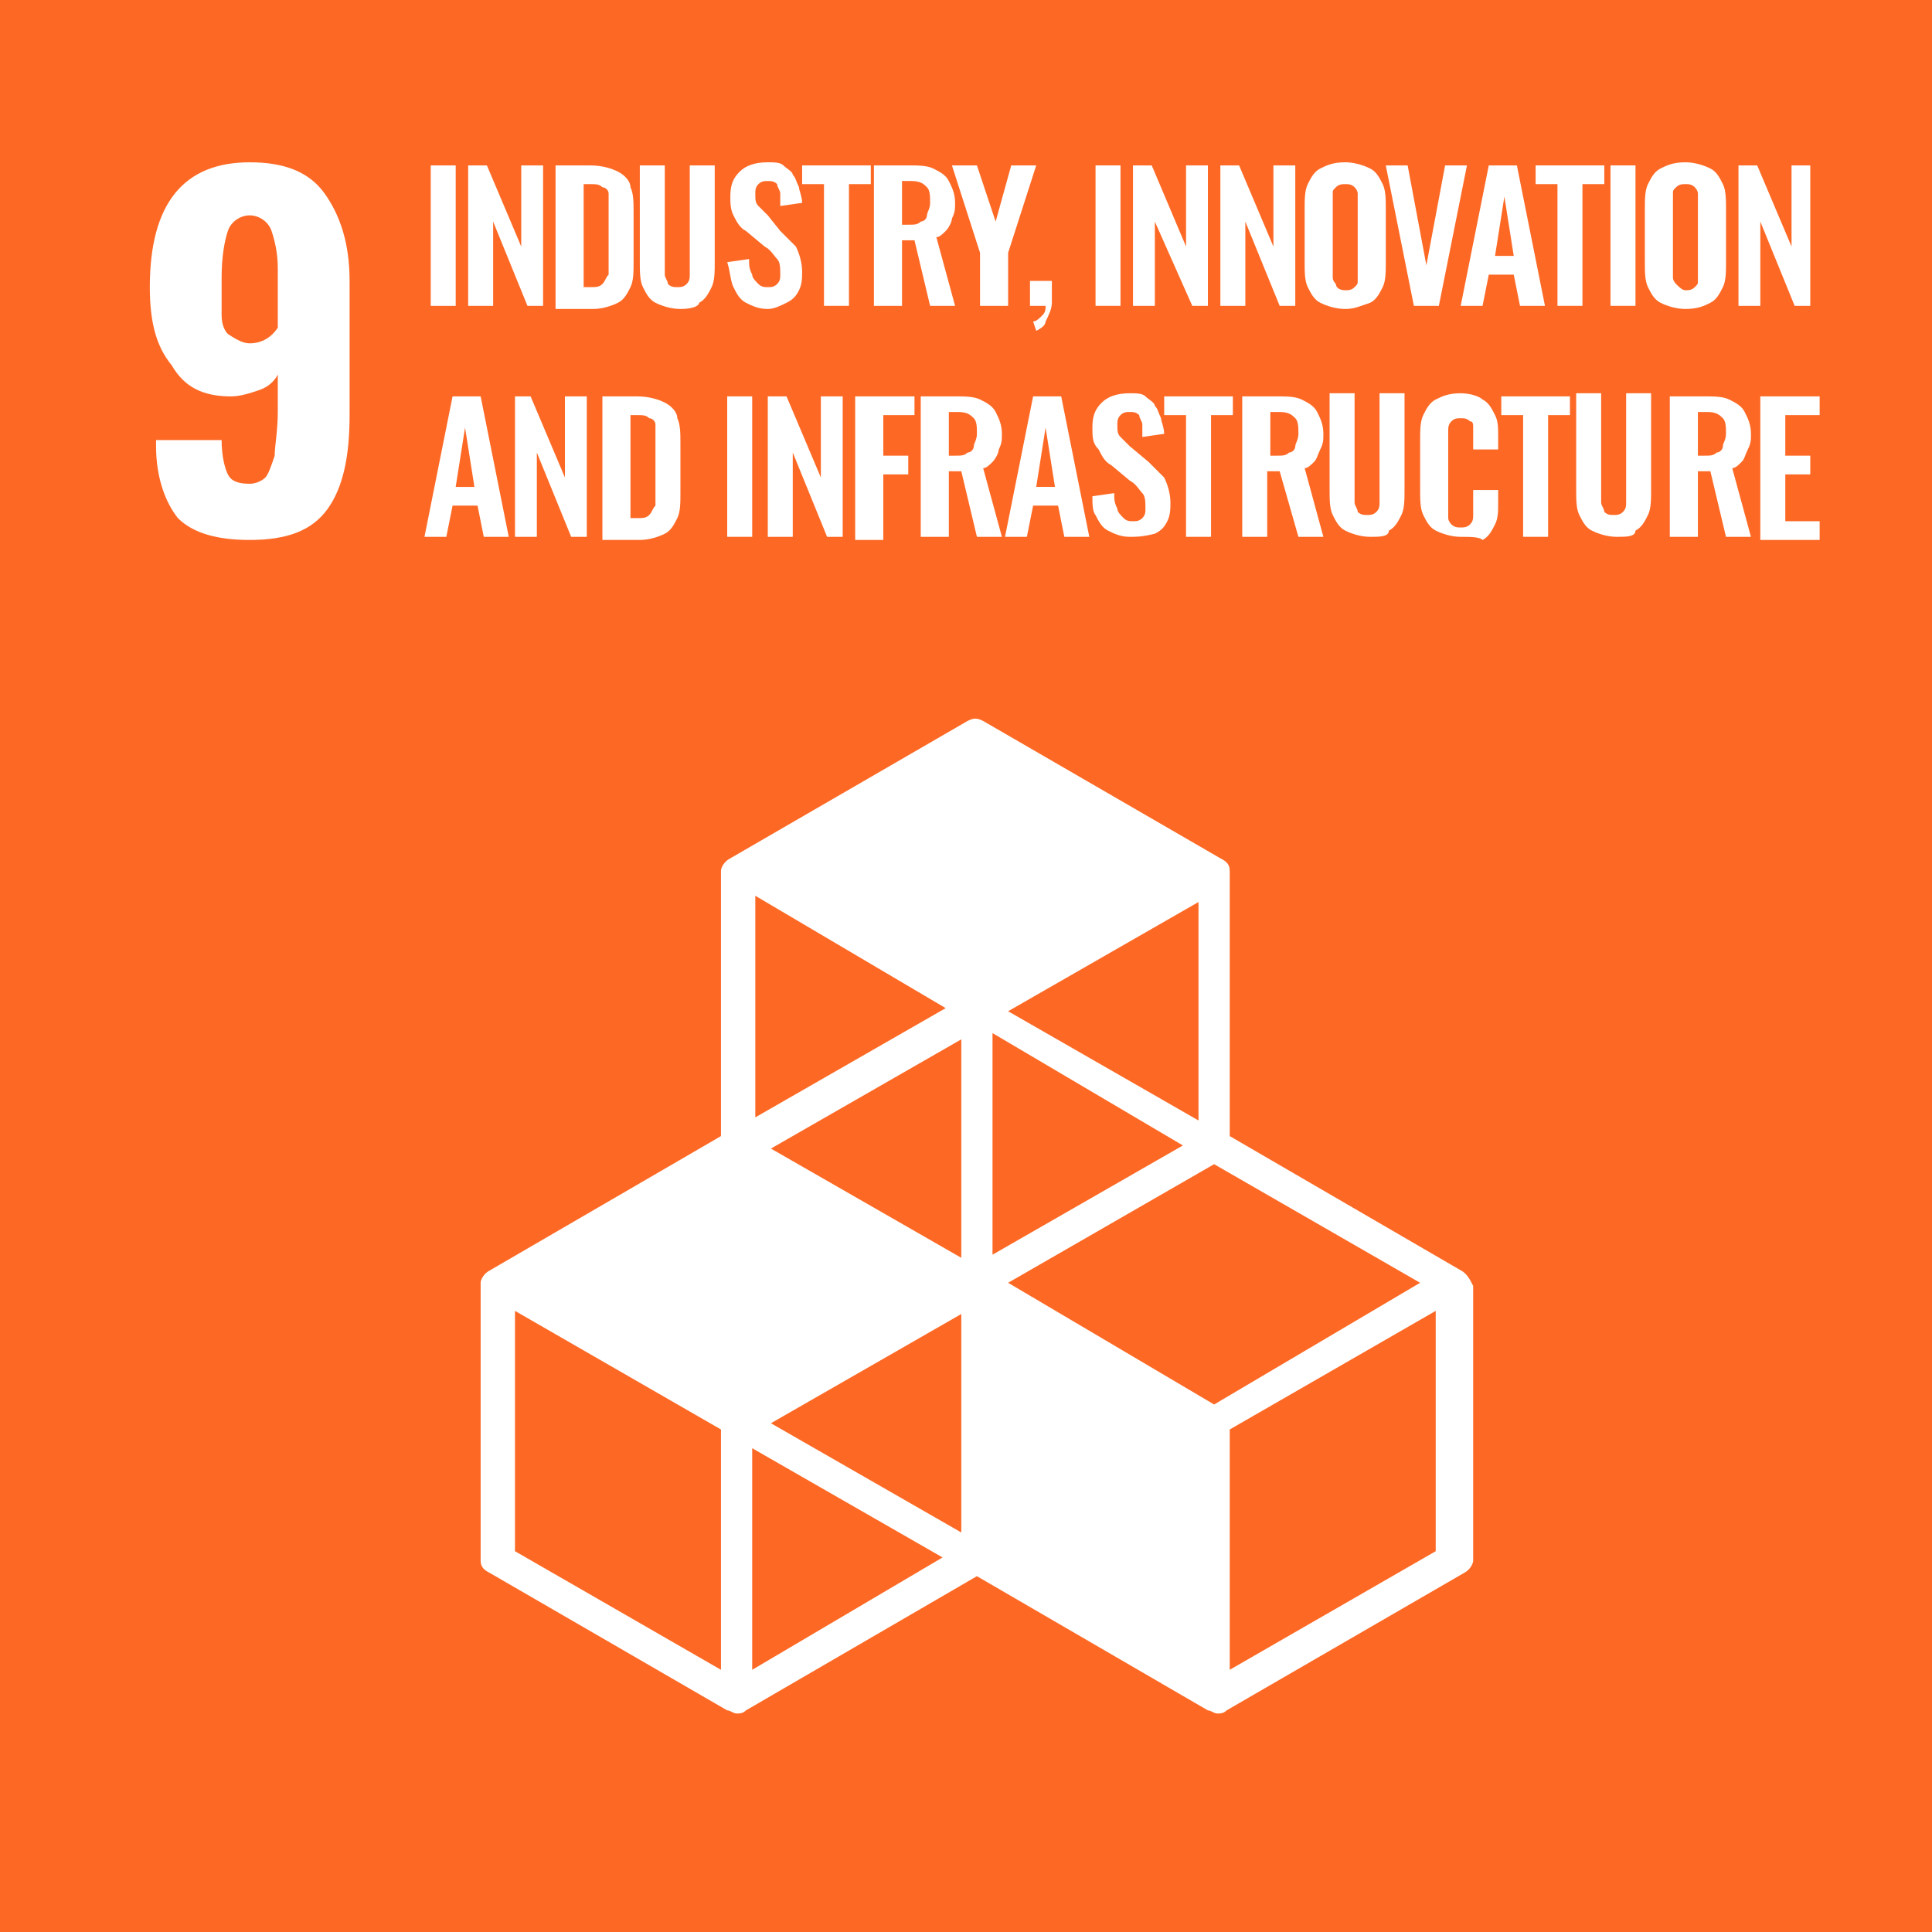 <svg width="194" height="194" viewBox="0 0 194 194" fill="none" xmlns="http://www.w3.org/2000/svg">
<rect x="0" y="0" width="194" height="194" fill="#333333" stroke="none"/>
<g clip-path="url(#clip0_10499_14636)">
<path d="M194 0H0V194H194V0Z" fill="#FD6925"/>
<path d="M17.865 52.026C16.611 50.459 15.671 47.951 15.671 44.817V44.19H22.253C22.253 45.758 22.566 47.011 22.88 47.638C23.193 48.265 23.82 48.578 25.073 48.578C25.7 48.578 26.327 48.265 26.641 47.951C26.954 47.638 27.267 46.698 27.581 45.758C27.581 44.817 27.894 43.25 27.894 41.37V37.609C27.581 38.236 26.954 38.862 26.014 39.176C25.073 39.489 24.133 39.803 23.193 39.803C20.372 39.803 18.492 38.862 17.238 36.669C15.671 34.788 15.044 32.281 15.044 28.833C15.044 20.371 18.492 16.297 25.073 16.297C28.521 16.297 31.028 17.237 32.595 19.431C34.162 21.625 35.103 24.446 35.103 28.207V41.683C35.103 45.758 34.476 48.892 32.909 51.085C31.342 53.279 28.834 54.219 25.073 54.219C21.939 54.219 19.432 53.593 17.865 52.026ZM27.894 32.908V26.953C27.894 25.386 27.581 24.132 27.267 23.192C26.954 22.252 26.014 21.625 25.073 21.625C24.133 21.625 23.193 22.252 22.88 23.192C22.566 24.132 22.253 25.699 22.253 27.893C22.253 29.46 22.253 30.714 22.253 31.654C22.253 32.594 22.566 33.221 22.88 33.535C23.82 34.161 24.447 34.475 25.073 34.475C26.327 34.475 27.267 33.848 27.894 32.908Z" fill="white"/>
<path d="M43.252 30.716V16.612H45.759V30.716H43.252Z" fill="white"/>
<path d="M47.011 30.712V16.609H48.891L52.339 24.758V16.609H54.533V30.712H52.965L49.518 22.25V30.712H47.011Z" fill="white"/>
<path d="M55.786 30.712V16.609H59.234C60.487 16.609 61.428 16.922 62.054 17.236C62.681 17.549 63.308 18.176 63.308 18.803C63.621 19.43 63.621 20.37 63.621 21.31V26.325C63.621 27.265 63.621 28.205 63.308 28.832C62.995 29.459 62.681 30.085 62.054 30.399C61.428 30.712 60.487 31.026 59.547 31.026H55.786V30.712ZM58.293 28.832H59.234C59.86 28.832 60.174 28.832 60.487 28.518C60.801 28.205 60.801 27.892 61.114 27.578C61.114 27.265 61.114 26.638 61.114 26.011V20.683C61.114 20.056 61.114 19.743 61.114 19.43C61.114 19.116 60.801 18.803 60.487 18.803C60.174 18.489 59.86 18.489 59.234 18.489H58.607V28.832H58.293Z" fill="white"/>
<path d="M68.321 31.026C67.381 31.026 66.441 30.712 65.814 30.399C65.187 30.085 64.874 29.459 64.561 28.832C64.247 28.205 64.247 27.265 64.247 26.325V16.609H66.754V26.325C66.754 26.638 66.754 27.265 66.754 27.578C66.754 27.892 67.068 28.205 67.068 28.518C67.381 28.832 67.695 28.832 68.008 28.832C68.321 28.832 68.635 28.832 68.948 28.518C69.262 28.205 69.262 27.892 69.262 27.578C69.262 27.265 69.262 26.638 69.262 26.325V16.609H71.769V26.325C71.769 27.265 71.769 28.205 71.456 28.832C71.142 29.459 70.829 30.085 70.202 30.399C70.202 30.712 69.575 31.026 68.321 31.026Z" fill="white"/>
<path d="M77.097 31.026C76.156 31.026 75.53 30.713 74.903 30.4C74.276 30.086 73.963 29.459 73.649 28.833C73.336 28.206 73.336 27.265 73.022 26.325L75.216 26.012C75.216 26.639 75.216 26.952 75.53 27.579C75.53 27.892 75.843 28.206 76.156 28.519C76.47 28.833 76.783 28.833 77.097 28.833C77.41 28.833 77.724 28.833 78.037 28.519C78.35 28.206 78.35 27.892 78.35 27.579C78.35 26.952 78.35 26.325 78.037 26.012C77.724 25.698 77.41 25.072 76.783 24.758L74.903 23.191C74.276 22.878 73.963 22.251 73.649 21.624C73.336 20.997 73.336 20.37 73.336 19.744C73.336 18.49 73.649 17.863 74.276 17.236C74.903 16.61 75.843 16.296 77.097 16.296C77.724 16.296 78.35 16.296 78.664 16.61C78.977 16.923 79.604 17.236 79.604 17.55C79.917 17.863 79.918 18.177 80.231 18.803C80.231 19.117 80.544 19.744 80.544 20.37L78.35 20.684C78.35 20.37 78.35 19.744 78.35 19.43C78.35 19.117 78.037 18.803 78.037 18.49C77.724 18.177 77.41 18.177 77.097 18.177C76.783 18.177 76.47 18.177 76.156 18.49C75.843 18.803 75.843 19.117 75.843 19.43C75.843 20.057 75.843 20.37 76.156 20.684C76.47 20.997 76.783 21.311 77.097 21.624L78.35 23.191C78.977 23.818 79.291 24.131 79.918 24.758C80.231 25.385 80.544 26.325 80.544 27.265C80.544 27.892 80.544 28.519 80.231 29.146C79.918 29.773 79.604 30.086 78.977 30.4C78.35 30.713 77.724 31.026 77.097 31.026Z" fill="white"/>
<path d="M82.74 30.712V18.489H80.546V16.609H87.441V18.489H85.247V30.712H82.74Z" fill="white"/>
<path d="M87.754 30.712V16.609H91.202C92.142 16.609 93.082 16.609 93.709 16.922C94.336 17.236 94.963 17.549 95.276 18.176C95.59 18.803 95.903 19.43 95.903 20.37C95.903 20.997 95.903 21.31 95.59 21.937C95.59 22.25 95.276 22.877 94.963 23.191C94.649 23.504 94.336 23.817 94.023 23.817L95.903 30.712H93.396L91.829 24.131H90.575V30.712H87.754ZM90.262 22.564H91.202C91.829 22.564 92.142 22.564 92.456 22.25C92.769 22.25 93.082 21.937 93.082 21.623C93.082 21.31 93.396 20.997 93.396 20.37C93.396 19.743 93.396 19.116 93.082 18.803C92.769 18.489 92.456 18.176 91.515 18.176H90.575V22.564H90.262Z" fill="white"/>
<path d="M98.409 30.712V25.384L95.588 16.609H98.096L99.976 22.25L101.543 16.609H104.05L101.23 25.384V30.712H98.409Z" fill="white"/>
<path d="M104.053 33.22L103.74 32.28C104.053 32.28 104.367 31.966 104.68 31.653C104.993 31.339 104.993 31.026 104.993 30.712H103.426V28.205H105.62V30.399C105.62 31.026 105.307 31.653 104.993 32.28C104.993 32.593 104.68 32.906 104.053 33.22Z" fill="white"/>
<path d="M110.008 30.712V16.609H112.515V30.712H110.008Z" fill="white"/>
<path d="M113.769 30.712V16.609H115.649L119.097 24.758V16.609H121.29V30.712H119.723L115.962 22.25V30.712H113.769Z" fill="white"/>
<path d="M122.542 30.712V16.609H124.422L127.87 24.758V16.609H130.064V30.712H128.497L125.049 22.25V30.712H122.542Z" fill="white"/>
<path d="M135.079 31.026C134.139 31.026 133.199 30.713 132.572 30.4C131.945 30.086 131.632 29.459 131.318 28.833C131.005 28.206 131.005 27.265 131.005 26.325V20.997C131.005 20.057 131.005 19.117 131.318 18.49C131.632 17.863 131.945 17.236 132.572 16.923C133.199 16.61 133.826 16.296 135.079 16.296C136.019 16.296 136.96 16.61 137.586 16.923C138.213 17.236 138.527 17.863 138.84 18.49C139.154 19.117 139.154 20.057 139.154 20.997V26.325C139.154 27.265 139.154 28.206 138.84 28.833C138.527 29.459 138.213 30.086 137.586 30.4C136.646 30.713 136.019 31.026 135.079 31.026ZM135.079 29.146C135.393 29.146 135.706 29.146 136.019 28.833C136.333 28.519 136.333 28.519 136.333 28.206C136.333 27.892 136.333 27.579 136.333 27.265V20.37C136.333 20.057 136.333 19.744 136.333 19.43C136.333 19.117 136.019 18.803 136.019 18.803C135.706 18.49 135.393 18.49 135.079 18.49C134.766 18.49 134.452 18.49 134.139 18.803C133.826 19.117 133.826 19.117 133.826 19.43C133.826 19.744 133.826 20.057 133.826 20.37V26.952C133.826 27.265 133.826 27.579 133.826 27.892C133.826 28.206 134.139 28.519 134.139 28.519C134.139 28.833 134.452 29.146 135.079 29.146Z" fill="white"/>
<path d="M141.974 30.712L139.153 16.609H141.347L143.228 26.638L145.108 16.609H147.302L144.481 30.712H141.974Z" fill="white"/>
<path d="M146.674 30.712L149.495 16.609H152.316L155.136 30.712H152.629L152.002 27.578H149.495L148.868 30.712H146.674ZM150.122 25.698H152.002L151.062 19.743L150.122 25.698Z" fill="white"/>
<path d="M156.392 30.712V18.489H154.198V16.609H161.093V18.489H158.899V30.712H156.392Z" fill="white"/>
<path d="M161.717 30.712V16.609H164.225V30.712H161.717Z" fill="white"/>
<path d="M169.241 31.026C168.301 31.026 167.361 30.713 166.734 30.4C166.107 30.086 165.794 29.459 165.48 28.833C165.167 28.206 165.167 27.265 165.167 26.325V20.997C165.167 20.057 165.167 19.117 165.48 18.49C165.794 17.863 166.107 17.236 166.734 16.923C167.361 16.61 167.988 16.296 169.241 16.296C170.182 16.296 171.122 16.61 171.749 16.923C172.375 17.236 172.689 17.863 173.002 18.49C173.316 19.117 173.316 20.057 173.316 20.997V26.325C173.316 27.265 173.316 28.206 173.002 28.833C172.689 29.459 172.375 30.086 171.749 30.4C171.122 30.713 170.495 31.026 169.241 31.026ZM169.241 29.146C169.555 29.146 169.868 29.146 170.182 28.833C170.495 28.519 170.495 28.519 170.495 28.206C170.495 27.892 170.495 27.579 170.495 27.265V20.37C170.495 20.057 170.495 19.744 170.495 19.43C170.495 19.117 170.182 18.803 170.182 18.803C169.868 18.49 169.555 18.49 169.241 18.49C168.928 18.49 168.614 18.49 168.301 18.803C167.988 19.117 167.988 19.117 167.988 19.43C167.988 19.744 167.988 20.057 167.988 20.37V26.952C167.988 27.265 167.988 27.579 167.988 27.892C167.988 28.206 168.301 28.519 168.301 28.519C168.614 28.833 168.928 29.146 169.241 29.146Z" fill="white"/>
<path d="M174.568 30.712V16.609H176.448L179.896 24.758V16.609H181.776V30.712H180.209L176.762 22.25V30.712H174.568Z" fill="white"/>
<path d="M42.623 53.905L45.444 39.802H48.264L51.085 53.905H48.578L47.951 50.771H45.444L44.817 53.905H42.623ZM45.757 48.891H47.638L46.697 42.936L45.757 48.891Z" fill="white"/>
<path d="M51.713 53.905V39.802H53.28L56.727 47.95V39.802H58.921V53.905H57.354L53.907 45.443V53.905H51.713Z" fill="white"/>
<path d="M60.489 53.905V39.802H63.936C65.19 39.802 66.13 40.115 66.757 40.428C67.384 40.742 68.011 41.369 68.011 41.995C68.324 42.622 68.324 43.562 68.324 44.503V49.517C68.324 50.458 68.324 51.398 68.011 52.025C67.697 52.651 67.384 53.278 66.757 53.592C66.13 53.905 65.19 54.218 64.25 54.218H60.489V53.905ZM62.996 52.025H63.936C64.563 52.025 64.876 52.025 65.19 51.711C65.503 51.398 65.503 51.084 65.817 50.771C65.817 50.458 65.817 49.831 65.817 49.204V43.876C65.817 43.249 65.817 42.936 65.817 42.622C65.817 42.309 65.503 41.995 65.19 41.995C64.876 41.682 64.563 41.682 63.936 41.682H63.309V52.025H62.996Z" fill="white"/>
<path d="M73.022 53.905V39.802H75.53V53.905H73.022Z" fill="white"/>
<path d="M77.098 53.905V39.802H78.978L82.426 47.95V39.802H84.619V53.905H83.052L79.605 45.443V53.905H77.098Z" fill="white"/>
<path d="M85.873 53.905V39.802H91.828V41.682H88.694V45.756H91.201V47.637H88.694V54.218H85.873V53.905Z" fill="white"/>
<path d="M92.455 53.905V39.802H95.903C96.843 39.802 97.783 39.802 98.41 40.115C99.037 40.428 99.663 40.742 99.977 41.369C100.29 41.995 100.604 42.622 100.604 43.562C100.604 44.189 100.604 44.503 100.29 45.13C100.29 45.443 99.977 46.07 99.663 46.383C99.35 46.697 99.037 47.01 98.723 47.01L100.604 53.905H98.096L96.529 47.323H95.276V53.905H92.455ZM94.962 45.756H95.903C96.529 45.756 96.843 45.756 97.156 45.443C97.47 45.443 97.783 45.13 97.783 44.816C97.783 44.503 98.096 44.189 98.096 43.562C98.096 42.936 98.096 42.309 97.783 41.995C97.47 41.682 97.156 41.369 96.216 41.369H95.276V45.756H94.962Z" fill="white"/>
<path d="M100.918 53.905L103.739 39.802H106.559L109.38 53.905H106.873L106.246 50.771H103.739L103.112 53.905H100.918ZM104.052 48.89H105.933L104.992 42.936L104.052 48.89Z" fill="white"/>
<path d="M113.452 53.906C112.512 53.906 111.885 53.592 111.258 53.279C110.632 52.965 110.318 52.339 110.005 51.712C109.691 51.398 109.691 50.458 109.691 49.831L111.885 49.518C111.885 50.145 111.885 50.458 112.199 51.085C112.199 51.398 112.512 51.712 112.825 52.025C113.139 52.339 113.452 52.339 113.766 52.339C114.079 52.339 114.393 52.339 114.706 52.025C115.019 51.712 115.019 51.398 115.019 51.085C115.019 50.458 115.019 49.831 114.706 49.518C114.393 49.205 114.079 48.578 113.452 48.264L111.572 46.697C110.945 46.384 110.632 45.757 110.318 45.13C109.691 44.504 109.691 43.877 109.691 42.936C109.691 41.683 110.005 41.056 110.632 40.429C111.258 39.802 112.199 39.489 113.452 39.489C114.079 39.489 114.706 39.489 115.019 39.802C115.333 40.116 115.96 40.429 115.96 40.743C116.273 41.056 116.273 41.369 116.586 41.996C116.586 42.31 116.9 42.936 116.9 43.563L114.706 43.877C114.706 43.563 114.706 42.936 114.706 42.623C114.706 42.31 114.393 41.996 114.393 41.683C114.079 41.369 113.766 41.369 113.452 41.369C113.139 41.369 112.825 41.369 112.512 41.683C112.199 41.996 112.199 42.31 112.199 42.623C112.199 43.25 112.199 43.563 112.512 43.877C112.825 44.19 113.139 44.504 113.452 44.817L115.333 46.384C115.96 47.011 116.273 47.324 116.9 47.951C117.213 48.578 117.527 49.518 117.527 50.458C117.527 51.085 117.527 51.712 117.213 52.339C116.9 52.965 116.586 53.279 115.96 53.592C114.706 53.906 114.079 53.906 113.452 53.906Z" fill="white"/>
<path d="M119.096 53.905V41.682H116.902V39.802H123.797V41.682H121.603V53.905H119.096Z" fill="white"/>
<path d="M124.738 53.905V39.802H128.185C129.126 39.802 130.066 39.802 130.693 40.115C131.319 40.428 131.946 40.742 132.26 41.369C132.573 41.995 132.886 42.622 132.886 43.562C132.886 44.189 132.886 44.503 132.573 45.13C132.26 45.756 132.26 46.07 131.946 46.383C131.633 46.697 131.319 47.01 131.006 47.01L132.886 53.905H130.379L128.499 47.323H127.245V53.905H124.738ZM127.245 45.756H128.185C128.812 45.756 129.126 45.756 129.439 45.443C129.752 45.443 130.066 45.13 130.066 44.816C130.066 44.503 130.379 44.189 130.379 43.562C130.379 42.936 130.379 42.309 130.066 41.995C129.752 41.682 129.439 41.369 128.499 41.369H127.558V45.756H127.245Z" fill="white"/>
<path d="M137.586 53.906C136.645 53.906 135.705 53.592 135.078 53.279C134.451 52.965 134.138 52.339 133.825 51.712C133.511 51.085 133.511 50.145 133.511 49.205V39.489H136.019V49.205C136.019 49.518 136.019 50.145 136.019 50.458C136.019 50.772 136.332 51.085 136.332 51.398C136.645 51.712 136.959 51.712 137.272 51.712C137.586 51.712 137.899 51.712 138.212 51.398C138.526 51.085 138.526 50.772 138.526 50.458C138.526 50.145 138.526 49.518 138.526 49.205V39.489H141.033V49.205C141.033 50.145 141.033 51.085 140.72 51.712C140.406 52.339 140.093 52.965 139.466 53.279C139.466 53.906 138.526 53.906 137.586 53.906Z" fill="white"/>
<path d="M146.676 53.906C145.736 53.906 144.795 53.592 144.169 53.279C143.542 52.965 143.228 52.339 142.915 51.712C142.602 51.085 142.602 50.145 142.602 49.205V44.19C142.602 43.25 142.602 42.31 142.915 41.683C143.228 41.056 143.542 40.429 144.169 40.116C144.795 39.802 145.422 39.489 146.676 39.489C147.616 39.489 148.556 39.802 148.87 40.116C149.497 40.429 149.81 41.056 150.123 41.683C150.437 42.31 150.437 42.936 150.437 43.877V45.13H147.929V43.877C147.929 43.563 147.929 43.25 147.929 42.936C147.929 42.623 147.929 42.31 147.616 42.31C147.303 41.996 146.989 41.996 146.676 41.996C146.362 41.996 146.049 41.996 145.736 42.31C145.422 42.623 145.422 42.936 145.422 43.25C145.422 43.563 145.422 43.877 145.422 44.504V50.772C145.422 51.398 145.422 51.712 145.422 52.025C145.422 52.339 145.736 52.652 145.736 52.652C146.049 52.965 146.362 52.965 146.676 52.965C146.989 52.965 147.303 52.965 147.616 52.652C147.929 52.339 147.929 52.025 147.929 51.712C147.929 51.398 147.929 51.085 147.929 50.458V49.205H150.437V50.458C150.437 51.398 150.437 52.025 150.123 52.652C149.81 53.279 149.497 53.906 148.87 54.219C148.556 53.906 147.616 53.906 146.676 53.906Z" fill="white"/>
<path d="M152.944 53.905V41.682H150.75V39.802H157.645V41.682H155.451V53.905H152.944Z" fill="white"/>
<path d="M162.345 53.906C161.405 53.906 160.465 53.592 159.838 53.279C159.211 52.965 158.898 52.339 158.584 51.712C158.271 51.085 158.271 50.145 158.271 49.205V39.489H160.778V49.205C160.778 49.518 160.778 50.145 160.778 50.458C160.778 50.772 161.092 51.085 161.092 51.398C161.405 51.712 161.718 51.712 162.032 51.712C162.345 51.712 162.659 51.712 162.972 51.398C163.286 51.085 163.286 50.772 163.286 50.458C163.286 50.145 163.286 49.518 163.286 49.205V39.489H165.793V49.205C165.793 50.145 165.793 51.085 165.479 51.712C165.166 52.339 164.853 52.965 164.226 53.279C164.226 53.906 163.286 53.906 162.345 53.906Z" fill="white"/>
<path d="M167.671 53.905V39.802H171.119C172.059 39.802 172.999 39.802 173.626 40.115C174.253 40.428 174.88 40.742 175.193 41.369C175.507 41.995 175.82 42.622 175.82 43.562C175.82 44.189 175.82 44.503 175.507 45.13C175.193 45.756 175.193 46.07 174.88 46.383C174.566 46.697 174.253 47.01 173.94 47.01L175.82 53.905H173.313L171.746 47.323H170.492V53.905H167.671ZM170.179 45.756H171.119C171.746 45.756 172.059 45.756 172.373 45.443C172.686 45.443 172.999 45.13 172.999 44.816C172.999 44.503 173.313 44.189 173.313 43.562C173.313 42.936 173.313 42.309 172.999 41.995C172.686 41.682 172.373 41.369 171.432 41.369H170.492V45.756H170.179Z" fill="white"/>
<path d="M176.762 53.905V39.802H182.717V41.682H179.269V45.756H181.776V47.637H179.269V52.338H182.717V54.218H176.762V53.905Z" fill="white"/>
<path d="M146.674 127.556L123.481 114.079V87.44C123.481 86.813 123.168 86.499 122.541 86.186L98.722 72.396C98.095 72.082 97.782 72.082 97.155 72.396L73.336 86.186C72.709 86.499 72.396 87.126 72.396 87.44V114.079L49.203 127.556C48.577 127.869 48.263 128.496 48.263 128.809V156.703C48.263 157.33 48.577 157.643 49.203 157.957L73.022 171.746C73.336 171.746 73.649 172.06 73.963 172.06C74.276 172.06 74.59 172.06 74.903 171.746L98.095 158.27L121.287 171.746C121.601 171.746 121.914 172.06 122.228 172.06C122.541 172.06 122.854 172.06 123.168 171.746L146.987 157.957C147.614 157.643 147.927 157.016 147.927 156.703V129.123C147.614 128.496 147.3 127.869 146.674 127.556ZM96.528 153.882L77.41 142.913L96.528 131.944V153.882ZM118.78 115.02L99.662 125.989V103.737L118.78 115.02ZM96.528 126.302L77.41 115.333L96.528 104.364V126.302ZM101.229 128.809L121.914 116.9L142.599 128.809L121.914 141.032L101.229 128.809ZM120.347 112.512L101.229 101.543L120.347 90.574V112.512ZM94.961 101.23L75.843 112.199V89.947L94.961 101.23ZM72.396 167.672L51.711 155.763V131.63L72.396 143.54V167.672ZM75.53 167.672V145.42L94.648 156.389L75.53 167.672ZM144.166 155.763L123.481 167.672V143.54L144.166 131.63V155.763Z" fill="white"/>
</g>
<defs>
<clipPath id="clip0_10499_14636">
<rect width="194" height="194" fill="white"/>
</clipPath>
</defs>
</svg>
